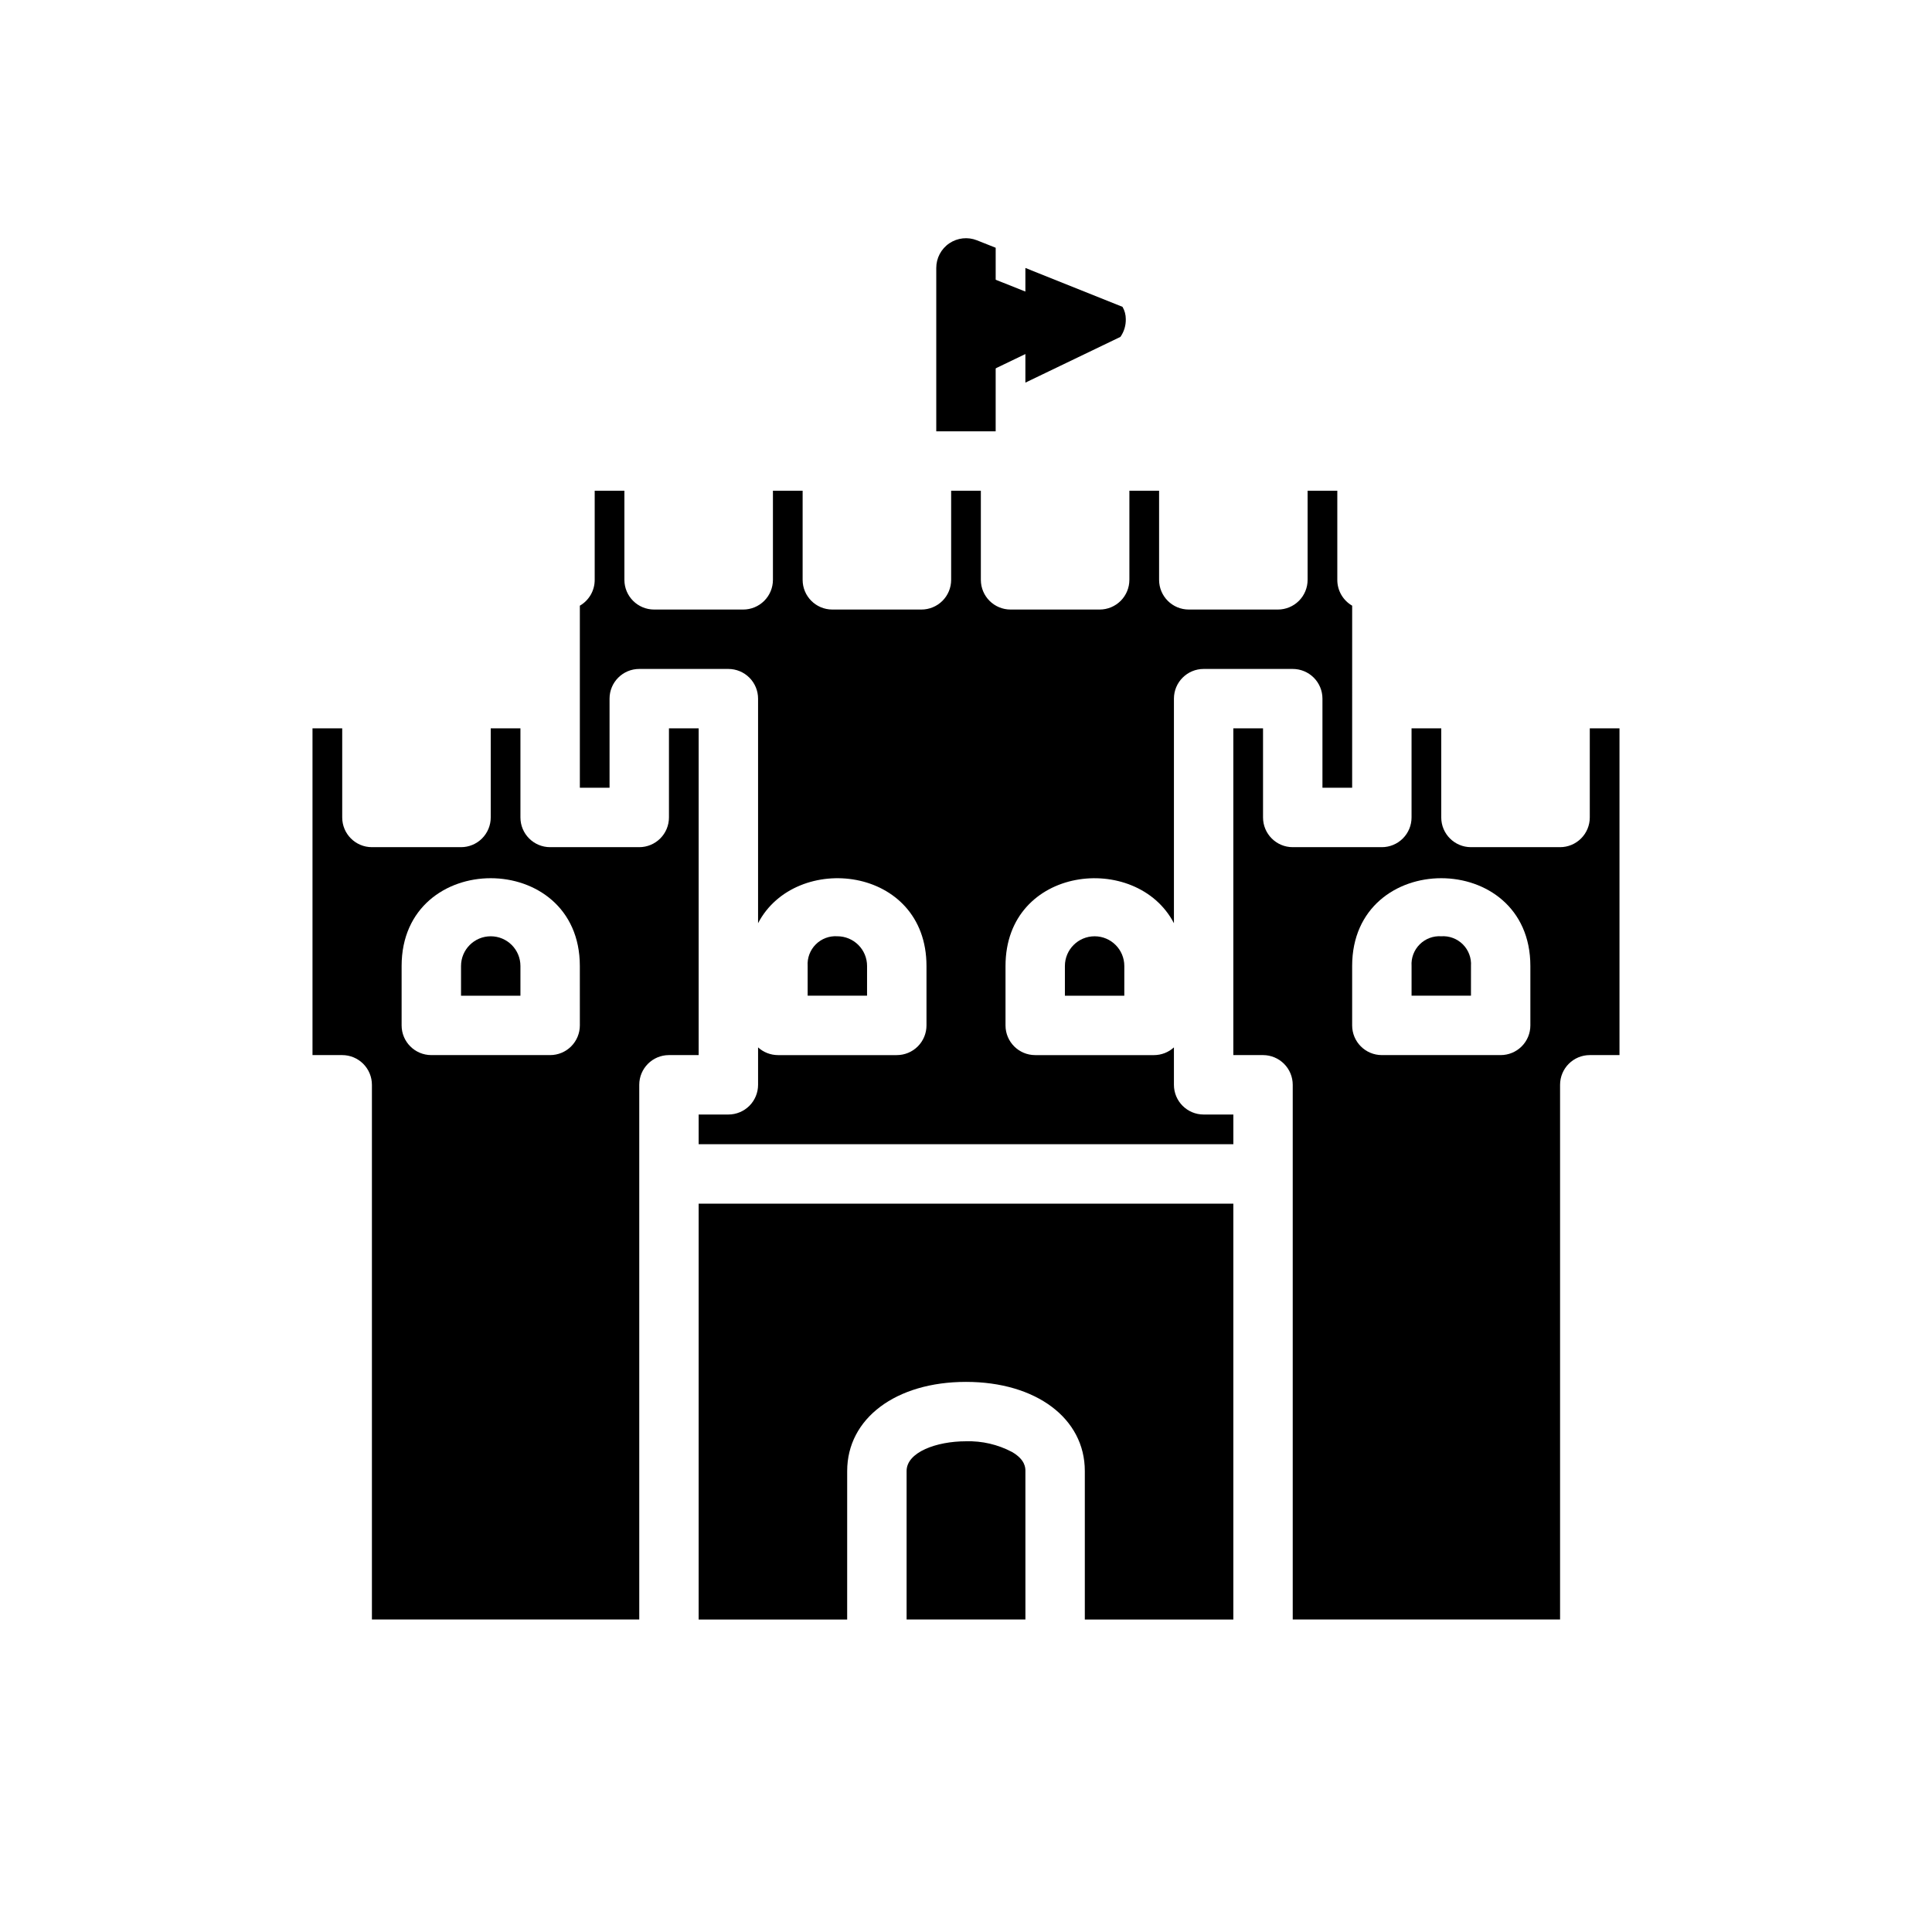 <?xml version="1.0" encoding="UTF-8"?>
<!-- Uploaded to: SVG Repo, www.svgrepo.com, Generator: SVG Repo Mixer Tools -->
<svg fill="#000000" width="800px" height="800px" version="1.1" viewBox="144 144 512 512" xmlns="http://www.w3.org/2000/svg">
 <g>
  <path d="m425.74 225.24-25.738-10.23v30.387l25.191-12.121 9.289-4.488-8.738-3.465c-0.004-0.004 0.078-0.082-0.004-0.082z"/>
  <path d="m470.85 439.36h-7.871c-4.348 0-7.875-3.523-7.875-7.871v-9.922c-1.441 1.312-3.32 2.043-5.273 2.047h-31.488c-4.348 0-7.871-3.523-7.871-7.871v-15.742c0-26.609 34.715-30.387 44.633-11.336v-59.516c0-4.348 3.527-7.871 7.875-7.871h23.617-0.004c2.09 0 4.09 0.832 5.566 2.305 1.477 1.477 2.305 3.481 2.305 5.566v23.617h7.871l0.004-48.254c-2.445-1.414-3.949-4.027-3.938-6.848v-23.617h-7.871v23.617c0 2.086-0.828 4.09-2.305 5.566-1.477 1.473-3.481 2.305-5.566 2.305h-23.617c-4.348 0-7.871-3.523-7.871-7.871v-23.617h-7.871v23.617h-0.004c0 2.086-0.828 4.09-2.305 5.566-1.477 1.473-3.477 2.305-5.566 2.305h-23.617c-4.348 0-7.871-3.523-7.871-7.871v-23.617h-7.871v23.617c0 2.086-0.828 4.09-2.305 5.566-1.477 1.473-3.481 2.305-5.566 2.305h-23.617c-4.348 0-7.871-3.523-7.871-7.871v-23.617h-7.871v23.617c0 2.086-0.832 4.09-2.309 5.566-1.477 1.473-3.477 2.305-5.566 2.305h-23.617 0.004c-4.348 0-7.875-3.523-7.875-7.871v-23.617h-7.871v23.617c0.012 2.82-1.488 5.434-3.934 6.848v48.254h7.871v-23.617c0-4.348 3.523-7.871 7.871-7.871h23.617c2.086 0 4.09 0.832 5.566 2.305 1.477 1.477 2.305 3.481 2.305 5.566v59.512c9.918-19.051 44.633-15.273 44.633 11.336v15.746c0 2.09-0.828 4.09-2.305 5.566-1.477 1.477-3.477 2.305-5.566 2.305h-31.488c-1.949-0.004-3.828-0.734-5.273-2.047v9.922c0 2.086-0.828 4.09-2.305 5.566-1.477 1.473-3.481 2.305-5.566 2.305h-7.875v7.871h141.7z"/>
  <path d="m281.92 400c0-4.348-3.523-7.875-7.871-7.875s-7.871 3.527-7.871 7.875v7.871h15.742z"/>
  <path d="m525.95 392.12c-2.125-0.141-4.211 0.645-5.719 2.152-1.508 1.508-2.293 3.594-2.152 5.723v7.871h15.742l0.004-7.871c0.141-2.129-0.645-4.215-2.152-5.723-1.508-1.508-3.594-2.293-5.723-2.152z"/>
  <path d="m321.28 337.02v23.617-0.004c0 2.09-0.828 4.09-2.305 5.566-1.477 1.477-3.481 2.309-5.566 2.309h-23.617c-4.348 0-7.871-3.527-7.871-7.875v-23.613h-7.871v23.617-0.004c0 2.09-0.832 4.09-2.305 5.566-1.477 1.477-3.481 2.309-5.566 2.309h-23.617c-4.348 0-7.871-3.527-7.871-7.875v-23.613h-7.875v86.59h7.875c2.086 0 4.09 0.832 5.566 2.309 1.477 1.477 2.305 3.477 2.305 5.566v141.7h70.848v-141.7c0-4.348 3.523-7.875 7.871-7.875h7.871v-86.59zm-23.613 78.719c0 2.09-0.832 4.09-2.309 5.566-1.477 1.477-3.477 2.305-5.566 2.305h-31.488c-4.348 0-7.871-3.523-7.871-7.871v-15.742c0-31.016 47.23-31.016 47.23 0z"/>
  <path d="m365.91 392.12c-2.129-0.141-4.215 0.645-5.723 2.152-1.508 1.508-2.293 3.594-2.152 5.723v7.871h15.742l0.004-7.871c0-2.09-0.828-4.09-2.305-5.566-1.477-1.477-3.481-2.309-5.566-2.309z"/>
  <path d="m426.21 400v7.871h15.742l0.004-7.871c0-4.348-3.523-7.875-7.871-7.875-4.348 0-7.875 3.527-7.875 7.875z"/>
  <path d="m565.31 337.02v23.617-0.004c0 2.09-0.832 4.09-2.309 5.566-1.477 1.477-3.477 2.309-5.566 2.309h-23.613c-4.348 0-7.875-3.527-7.875-7.875v-23.613h-7.871v23.617-0.004c0 2.09-0.828 4.09-2.305 5.566-1.477 1.477-3.481 2.309-5.566 2.309h-23.617c-4.348 0-7.871-3.527-7.871-7.875v-23.613h-7.871v86.59h7.871c2.086 0 4.09 0.832 5.566 2.309 1.477 1.477 2.305 3.477 2.305 5.566v141.7h70.848v-141.7c0-4.348 3.527-7.875 7.875-7.875h7.871v-86.59zm-15.746 78.719c0 2.09-0.828 4.09-2.305 5.566-1.477 1.477-3.481 2.305-5.566 2.305h-31.488c-4.348 0-7.871-3.523-7.871-7.871v-15.742c0-31.016 47.23-31.016 47.23 0z"/>
  <path d="m412.2 528.79c-3.754-1.984-7.957-2.961-12.199-2.836-7.871 0-15.742 2.914-15.742 7.871v39.359h31.488l-0.004-39.355c0-0.789 0-2.992-3.543-5.039zm-83.051-65.809v110.21h39.359l0.004-39.359c0-13.934 12.91-23.617 31.488-23.617s31.488 9.684 31.488 23.617v39.359h39.359v-110.21zm83.051 65.809c-3.754-1.984-7.957-2.961-12.199-2.836-7.871 0-15.742 2.914-15.742 7.871v39.359h31.488l-0.004-39.355c0-0.789 0-2.992-3.543-5.039z"/>
  <path d="m441.48 225.32-25.742-10.309v30.387l25.191-12.121v-0.004c0.965-1.383 1.461-3.039 1.418-4.723 0-1.133-0.297-2.25-0.867-3.231zm-45.895-16.844c-2.168 1.465-3.469 3.914-3.465 6.535v43.293h15.742l0.004-48.648-4.961-1.969c-2.418-0.965-5.16-0.668-7.32 0.789z"/>
 </g>
</svg>